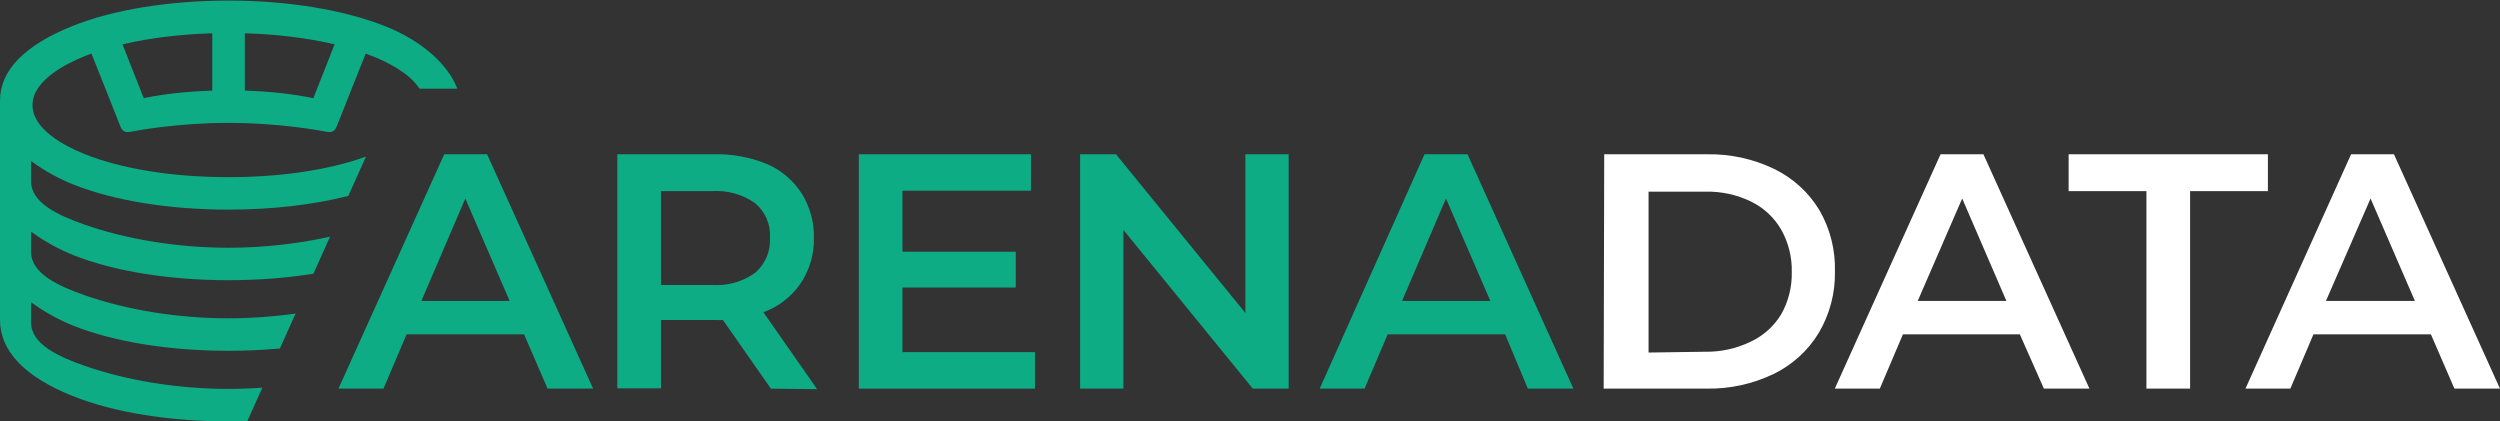 <?xml version="1.0" encoding="UTF-8"?> <svg xmlns="http://www.w3.org/2000/svg" width="1768" height="298" viewBox="0 0 1768 298" fill="none"><rect x="0" y="0" width="1768" height="298" fill="#333333" stroke="none"/><path fill-rule="evenodd" clip-rule="evenodd" d="M1207.1 109.08H1134.5L1134.12 274.82H1206.72C1223.15 275.15 1239.43 271.61 1254.23 264.49C1267.51 258.09 1278.63 247.98 1286.25 235.38C1294.01 222.24 1297.97 207.21 1297.66 191.96C1298.08 176.74 1294.27 161.71 1286.63 148.54C1279.01 135.94 1267.88 125.83 1254.61 119.44C1239.81 112.31 1223.53 108.78 1207.1 109.11V109.09V109.08ZM1237.89 241.73C1227.86 246.55 1216.82 248.96 1205.68 248.75L1165.86 249.32V135.54H1206.16C1217.31 135.28 1228.35 137.69 1238.37 142.56C1247.27 146.91 1254.68 153.81 1259.65 162.38C1264.8 171.52 1267.39 181.86 1267.15 192.34C1267.39 202.82 1264.8 213.17 1259.65 222.3C1254.5 230.8 1246.91 237.56 1237.88 241.74L1237.89 241.73ZM1345.76 236.43H1428.43L1445.44 274.83H1477.65L1402.67 109.09H1372.36L1297.57 274.83H1329.41L1345.75 236.43H1345.76ZM1387.67 140.38L1418.93 212.82H1356.21L1387.66 140.38H1387.67ZM1517.97 135.16H1462.94V109.08H1603.86V135.16H1548.83V274.82H1517.95V135.16H1517.96H1517.97ZM1636.09 236.43H1719.14L1735.76 274.83H1767.98L1693 109.09H1662.69L1588 274.83H1619.74L1636.08 236.43H1636.09ZM1676.46 140.38L1707.82 212.82H1644.91L1676.46 140.38Z" fill="white"></path><path d="M370.6 236.43H287.54L271.2 274.83H239.37L314.16 109.09H344.47L419.45 274.83H387.24L370.61 236.43H370.6ZM360.43 212.82L329.07 140.38L298 212.82H360.43Z" fill="#0DAC85"></path><path d="M545.161 274.83L511.24 226.29C509.12 226.41 507 226.41 504.88 226.29H467.44V274.65H436.561V109.1H504.891C517.921 108.76 530.881 111.19 542.911 116.21C552.841 120.6 561.231 127.83 567.041 136.98C572.911 146.42 575.891 157.36 575.601 168.46C575.801 179.89 572.481 191.1 566.091 200.6C559.661 209.89 550.49 216.94 539.86 220.8L577.88 275.23L545.19 274.85H545.181L545.161 274.83ZM534.051 143.7C525.131 137.44 514.33 134.42 503.45 135.16H467.44V201.54H503.45C514.35 202.33 525.171 199.27 534.051 192.91C537.551 189.91 540.31 186.13 542.13 181.89C543.94 177.65 544.75 173.05 544.51 168.45C544.84 163.8 544.07 159.12 542.25 154.83C540.43 150.53 537.631 146.72 534.061 143.71L534.051 143.7Z" fill="#0DAC85"></path><path d="M731.93 249.04V274.83H607.35V109.09H729.08V134.88H638.23V178.02H718.34V203.34H638.23V249.04H731.93Z" fill="#0DAC85"></path><path d="M911.34 109.09V274.83H885.97L794.46 162.57V274.83H763.86V109.09H789.23L880.74 221.35V109.09H911.34Z" fill="#0DAC85"></path><path d="M1064.42 236.43H981.37L965.03 274.83H933.29L1007.41 109.09H1037.82L1112.7 274.83H1080.49L1064.43 236.43H1064.42ZM1053.96 212.82L1022.6 140.38L991.53 212.82H1053.96Z" fill="#0DAC85"></path><path d="M263.52 39.74C274.92 44.32 289.84 52.01 296.66 62.7H323.43C316.55 44.9 297.49 28.43 272.14 18.44C242.61 6.82 203.36 0.41 161.64 0.41C119.92 0.41 80.05 6.81 51.15 18.44C17.2 32.1 -0.01 49.86 -0.01 71.23V226.08C-0.01 248.17 17.2 266.3 51.15 279.96C80.05 291.59 119.29 297.99 161.64 297.99C166 297.99 170.47 297.92 174.94 297.77L185.53 274.16C177.46 274.74 169.43 275.03 161.64 275.03C126.01 275.03 89.84 269.22 59.79 258.68C41.09 252.12 21.97 243.34 21.97 228.09V213.7L23.56 214.85C31.95 220.9 42.36 226.58 52.13 230.44C80.92 241.82 119.81 248.08 161.64 248.08C173.93 248.08 186.15 247.53 197.95 246.44L209.02 221.75C193.42 223.99 177.49 225.11 161.64 225.11C126.01 225.11 89.84 219.3 59.79 208.76C41.09 202.2 21.97 193.42 21.97 178.17V163.78L23.56 164.93C31.95 170.98 42.36 176.66 52.13 180.52C80.92 191.9 119.81 198.16 161.64 198.16C182.59 198.16 202.79 196.6 221.67 193.54L233.4 167.37C210.55 172.49 185.78 175.2 161.64 175.2C126.01 175.2 89.84 169.39 59.79 158.84C41.09 152.28 21.97 143.5 21.97 128.25V113.86L23.56 115.01C31.95 121.06 42.36 126.74 52.13 130.6C80.92 141.98 119.81 148.24 161.64 148.24C192.18 148.24 221.45 144.88 246.34 138.53L258.8 110.73C233.05 120.13 198.68 125.29 161.65 125.29C122.17 125.29 85.99 119.48 59.76 108.93C46.02 103.4 22.98 91.56 22.98 74.35C22.98 57.14 46.03 45.31 59.76 39.77C61.03 39.26 62.36 38.74 63.75 38.23L64.66 37.89L65.02 38.8C65.77 40.68 83.46 84.91 84.97 88.97C86.61 93.39 89 93.85 92.57 93.15C95.82 92.51 125.41 86.89 161.64 86.89C164.7 86.89 167.88 86.94 171.13 87.03L172.04 87.05C195.95 87.74 218.58 90.77 230.71 93.16C234.27 93.86 236.66 93.4 238.31 88.98C239.44 85.93 257.5 40.74 258.26 38.81L258.62 37.9L259.54 38.24C260.93 38.76 262.27 39.27 263.53 39.78V39.76L263.52 39.74ZM150.12 64.08L149.15 64.11C132.2 64.69 116.06 66.47 102.47 69.26L101.65 69.43L86.62 31.37L87.75 31.11C105.98 26.88 127.2 24.27 149.09 23.57L150.12 23.54V64.08ZM236.16 32.57L221.6 69.43L220.78 69.26C207.19 66.46 191.05 64.69 174.11 64.11L173.14 64.08V23.54L174.17 23.57C196.08 24.27 217.28 26.87 235.51 31.11L236.81 31.41L236.16 32.57Z" fill="#0DAC85"></path></svg> 